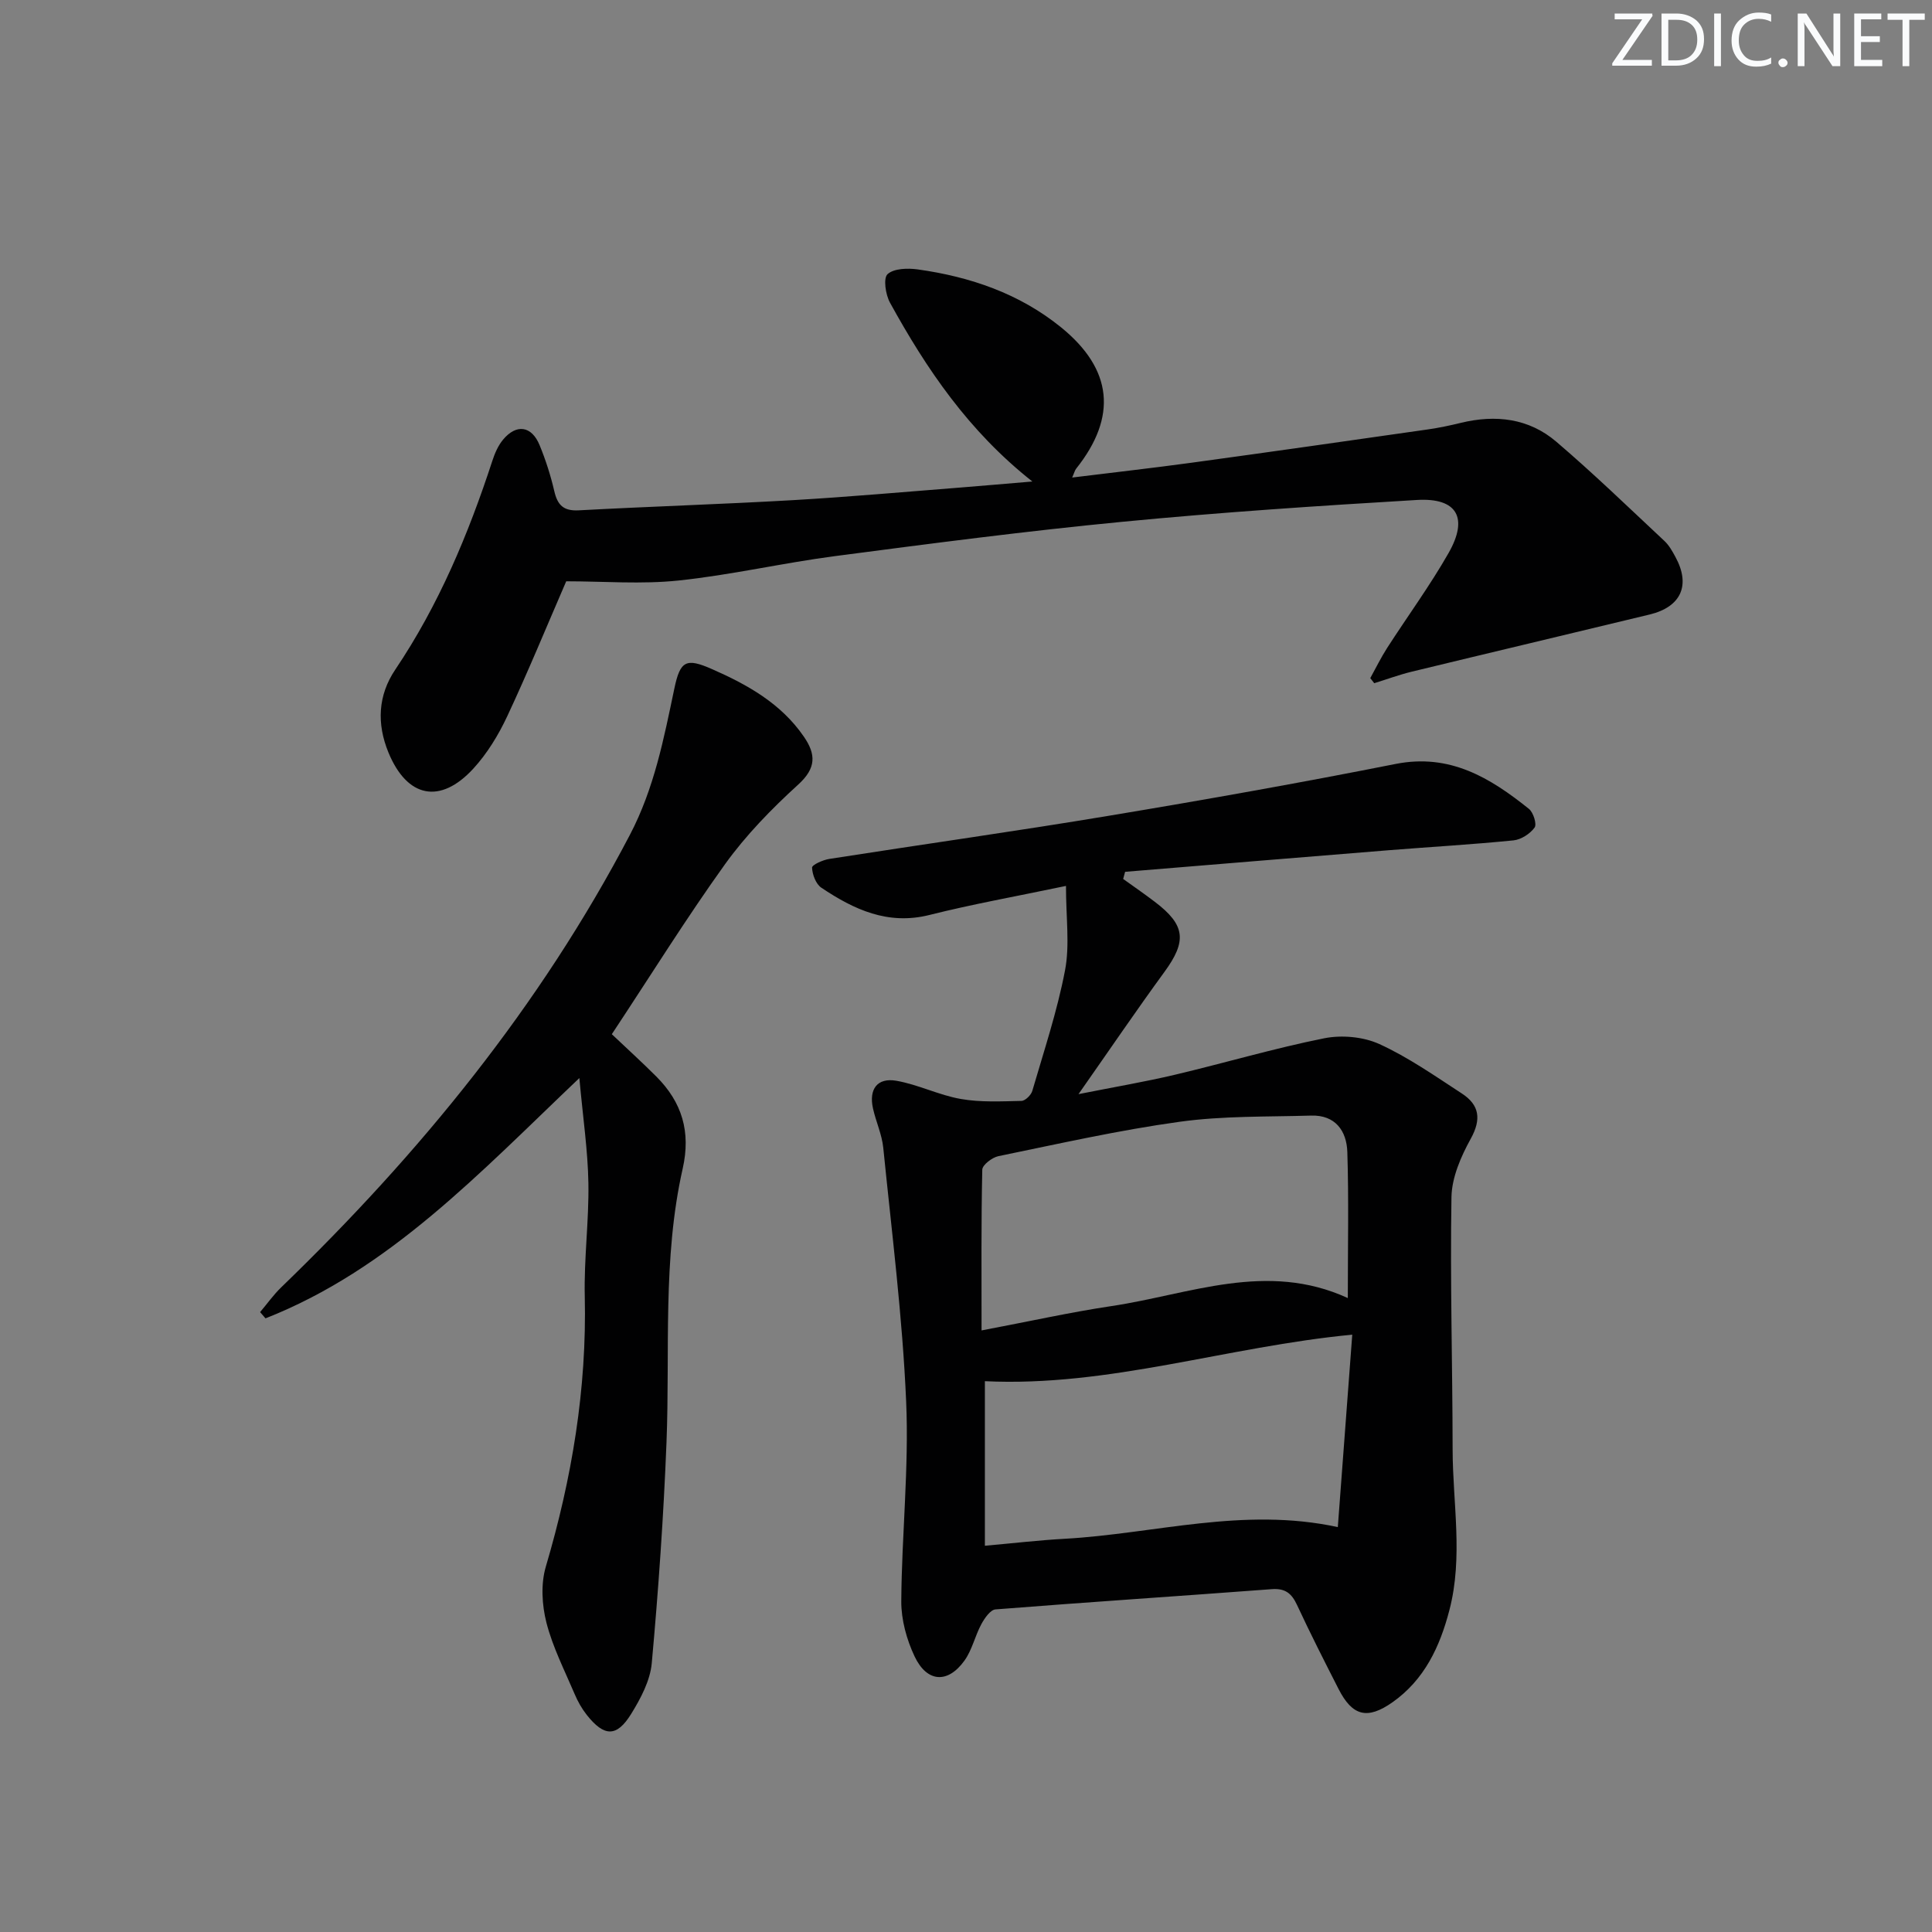 <svg enable-background="new 0 0 400 400" viewBox="0 0 400 400" xmlns="http://www.w3.org/2000/svg"><rect x="0" y="0" width="400" height="400" fill="#808080" stroke="none"/><g fill="#fafbfc"><path d="m342.2 3.2-6.3 9.2h6.1v1.2h-8.2v-.5l6.2-9.1h-5.7v-1.2h7.8v.4z"/><path d="m344 13.7v-10.9h3.1c1.6 0 3 .5 4.1 1.4 1.1 1 1.6 2.2 1.6 3.9s-.5 3-1.6 4-2.5 1.5-4.2 1.5h-3zm1.4-9.6v8.4h1.6c1.4 0 2.5-.4 3.2-1.1.8-.8 1.2-1.8 1.2-3.2s-.4-2.4-1.2-3.1-1.8-1-3.1-1z"/><path d="m356.3 2.8v10.9h-1.4v-10.9z"/><path d="m366.6 13.2c-.8.4-1.8.6-3 .6-1.6 0-2.8-.5-3.7-1.5s-1.4-2.3-1.4-3.9c0-1.7.5-3.2 1.6-4.2s2.4-1.6 4-1.6c1 0 1.9.1 2.6.4v1.5c-.8-.4-1.6-.6-2.6-.6-1.2 0-2.2.4-3 1.2s-1.1 1.9-1.1 3.3c0 1.3.4 2.3 1.1 3.1s1.6 1.1 2.8 1.1c1.1 0 2-.2 2.8-.7v1.3z"/><path d="m368.2 13c0-.3.1-.5.3-.6.2-.2.4-.3.6-.3.3 0 .5.1.7.3s.3.4.3.6-.1.5-.3.6c-.2.2-.4.3-.7.3s-.5-.1-.6-.3c-.2-.2-.3-.4-.3-.6z"/><path d="m381.1 13.7h-1.7l-5.5-8.4c-.2-.2-.3-.5-.4-.7 0 .2.1.8.1 1.5v7.6h-1.4v-10.9h1.8l5.3 8.3c.3.4.4.6.4.8 0-.3-.1-.8-.1-1.6v-7.5h1.4v10.9z"/><path d="m389.7 13.7h-5.8v-10.9h5.6v1.2h-4.2v3.5h3.9v1.2h-3.9v3.7h4.4z"/><path d="m398.4 4.1h-3.1v9.6h-1.4v-9.6h-3.1v-1.3h7.7v1.3z"/></g><path d="m220.7 183.42c-10.45 2.19-19.43 3.79-28.25 6.01-8.63 2.17-15.65-1.12-22.4-5.64-1.13-.76-1.87-2.73-1.92-4.16-.02-.58 2.26-1.6 3.58-1.8 19.33-3.03 38.72-5.74 58.02-8.96 19.78-3.29 39.53-6.8 59.2-10.7 11.24-2.23 19.59 2.86 27.62 9.3.92.74 1.67 3.18 1.17 3.87-.94 1.29-2.79 2.49-4.36 2.65-8.59.86-17.22 1.35-25.84 2.04-18.2 1.46-36.39 2.98-54.58 4.47-.13.49-.27.99-.4 1.48 2.19 1.57 4.41 3.1 6.55 4.73 6.36 4.82 6.66 8.13 1.99 14.52-5.77 7.9-11.27 16-17.79 25.3 7.58-1.51 13.81-2.56 19.94-4.01 10.32-2.44 20.52-5.47 30.91-7.55 3.63-.73 8.1-.33 11.44 1.19 6 2.74 11.51 6.61 17.07 10.23 3.63 2.36 4.11 5.29 1.85 9.38-2.03 3.67-3.92 8.01-3.99 12.08-.29 17.42.22 34.85.24 52.27.02 11.07 2.21 22.18-.66 33.21-1.97 7.6-5.17 14.43-11.77 19.09-5.22 3.68-8.32 2.88-11.18-2.72-2.94-5.76-5.87-11.53-8.59-17.38-1.12-2.41-2.43-3.52-5.27-3.3-19.05 1.44-38.13 2.68-57.17 4.19-1.07.08-2.27 1.83-2.93 3.05-1.32 2.44-1.91 5.34-3.5 7.55-3.45 4.8-7.75 4.55-10.32-.86-1.65-3.48-2.78-7.6-2.76-11.42.09-13.79 1.61-27.61 1.01-41.35-.76-17.55-2.98-35.04-4.74-52.55-.28-2.76-1.52-5.41-2.13-8.15-.88-3.97.88-6.41 4.84-5.72 4.53.79 8.82 2.98 13.35 3.77 4.09.72 8.36.49 12.55.4.79-.02 2-1.21 2.25-2.08 2.41-8.28 5.16-16.5 6.77-24.94 1.01-5.24.2-10.83.2-17.49zm58.35 85.33c0-10.7.21-20.48-.1-30.24-.14-4.36-2.47-7.69-7.49-7.54-9.09.27-18.26.04-27.22 1.28-12.6 1.74-25.06 4.56-37.53 7.12-1.3.27-3.32 1.81-3.34 2.8-.24 10.88-.15 21.77-.15 33.28 9.99-1.89 18.4-3.77 26.9-5.04 16.15-2.41 32.13-9.38 48.93-1.66zm-2.07 47.42c1.02-13.55 1.99-26.57 2.99-39.84-25.88 2.46-50.43 10.87-76.06 9.63v34.07c5.97-.53 11.22-1.15 16.49-1.44 18.61-1.03 37.01-6.66 56.58-2.42z" fill="#010102"/><path d="m213.74 99.69c-13.21-10.42-21.92-23.29-29.48-37.03-.92-1.67-1.42-5.07-.5-5.9 1.32-1.2 4.18-1.27 6.26-.98 10.85 1.52 21.02 4.99 29.65 11.98 10.71 8.69 11.69 18.53 3.14 29.27-.28.35-.39.85-.83 1.84 8.55-1.06 16.69-1.97 24.8-3.08 16.29-2.23 32.56-4.55 48.83-6.88 2.3-.33 4.58-.81 6.83-1.36 7.2-1.75 14.08-.96 19.76 3.89 7.71 6.58 15 13.64 22.41 20.57.95.89 1.63 2.11 2.26 3.28 3.2 5.85 1.21 10.36-5.34 11.94-16.4 3.97-32.83 7.85-49.23 11.83-2.63.64-5.19 1.59-7.78 2.39-.27-.35-.55-.7-.82-1.05 1.15-2.08 2.2-4.23 3.48-6.23 4.23-6.57 8.87-12.9 12.73-19.67 4.16-7.3 1.76-11.47-6.51-10.99-20.39 1.21-40.78 2.56-61.11 4.53-19.83 1.91-39.6 4.5-59.36 7.09-10.85 1.42-21.58 3.92-32.45 5.06-7.67.81-15.49.16-23.25.16-4.01 9.25-7.89 18.71-12.22 27.96-1.81 3.86-4.13 7.68-7 10.81-6.87 7.49-13.73 6.05-17.59-3.33-2.44-5.94-2.18-11.82 1.42-17.16 8.99-13.36 15.12-28 20.09-43.21.5-1.54 1.19-3.15 2.21-4.38 2.77-3.34 5.93-2.89 7.58 1.13 1.26 3.06 2.28 6.25 3.03 9.47.66 2.89 1.87 4.19 5.07 4.02 14.78-.8 29.57-1.26 44.35-2.11 11.6-.67 23.19-1.72 34.78-2.62 4.73-.38 9.47-.79 14.79-1.24z" fill="#010102"/><path d="m126.67 214.12c3.23 3.06 6.29 5.84 9.21 8.76 5.32 5.33 7.19 11.43 5.46 19.09-4.21 18.67-2.6 37.75-3.35 56.68-.6 15.25-1.67 30.5-3.05 45.7-.33 3.61-2.29 7.3-4.26 10.49-3 4.86-5.59 4.77-9.2.21-1.02-1.29-1.86-2.78-2.5-4.3-2.08-4.89-4.54-9.7-5.85-14.8-.93-3.66-1.18-8-.13-11.57 5.41-18.31 8.51-36.84 8.07-55.99-.18-7.8.88-15.62.75-23.43-.11-6.74-1.12-13.46-1.87-21.76-20.7 19.68-39.27 39.64-64.98 49.75-.37-.43-.75-.86-1.12-1.29 1.45-1.71 2.76-3.57 4.36-5.12 28.67-27.69 53.62-58.19 72.2-93.69 5.05-9.64 7.03-19.94 9.21-30.31 1.21-5.76 2.43-6.37 7.79-4.01 7.37 3.24 14.31 7.12 19.03 14 2.51 3.65 2.57 6.5-1.17 9.9-5.5 5.01-10.82 10.46-15.15 16.48-8.04 11.2-15.33 22.94-23.45 35.21z" fill="#010102"/></svg>